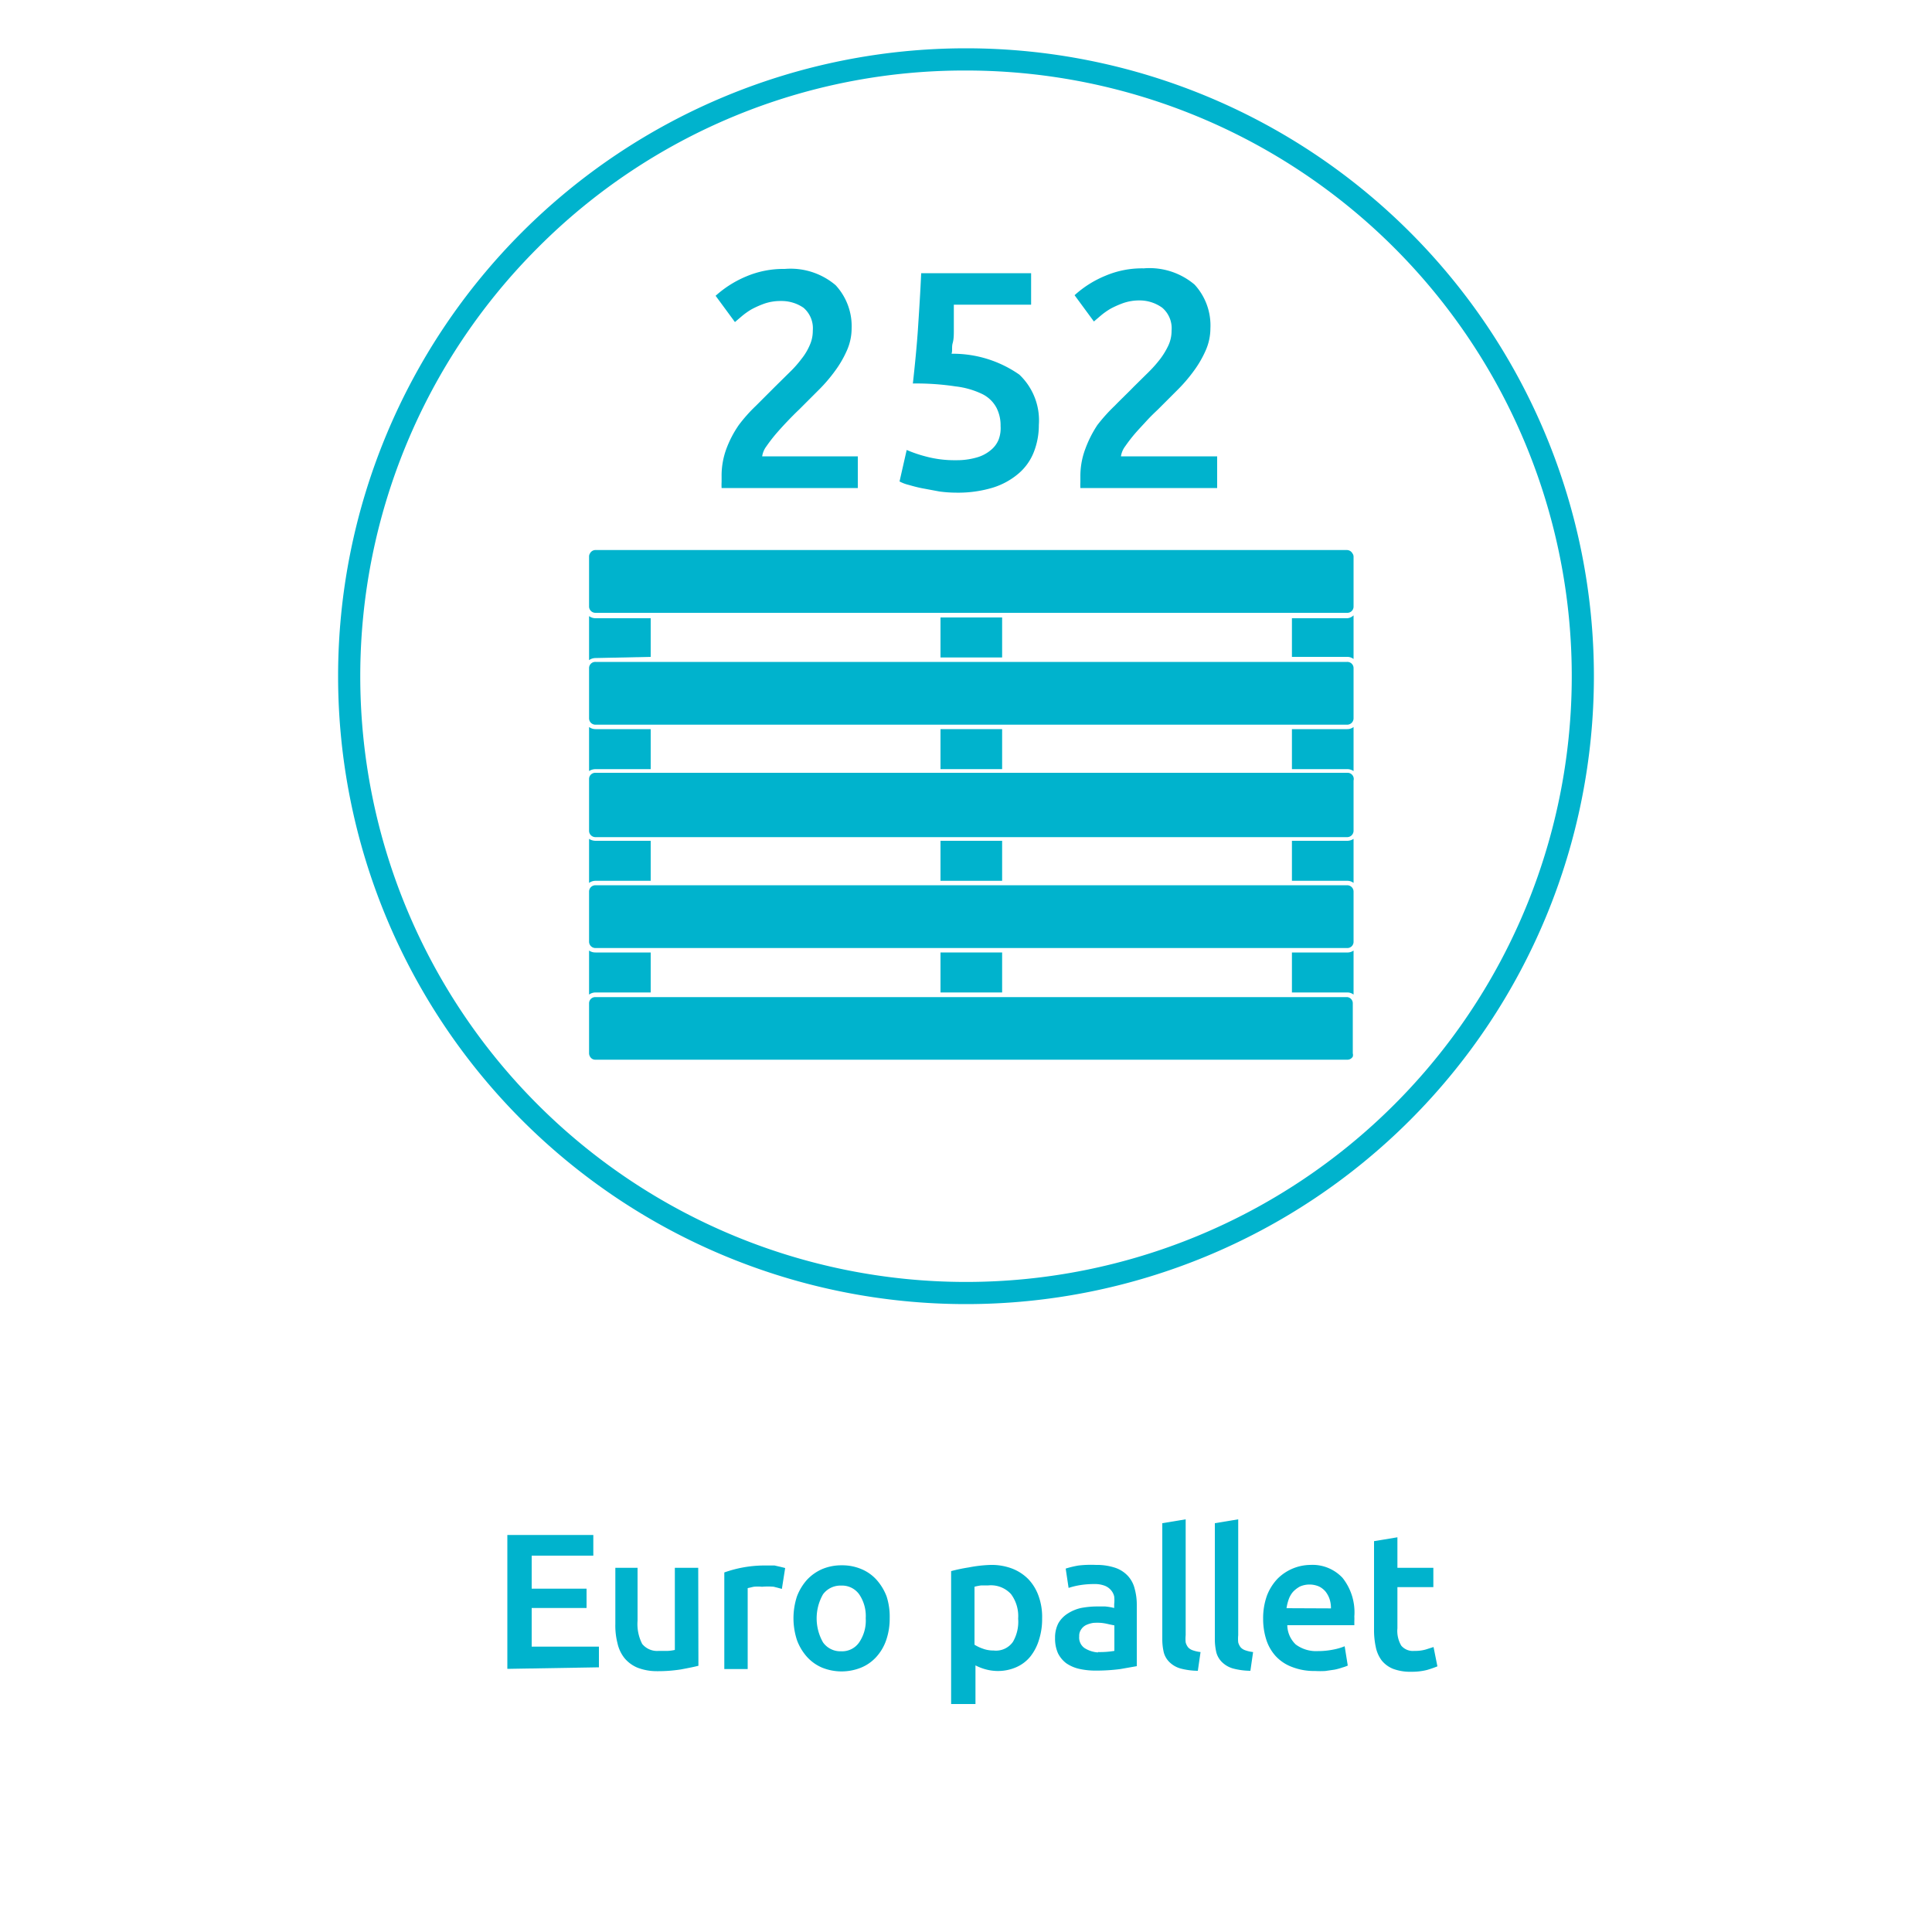 <?xml version="1.0"?>
<svg xmlns="http://www.w3.org/2000/svg" version="1.1" width="68" height="68" viewBox="0 0 65535 65535"><svg viewBox="0 0 100 100" width="65535" height="65535"><defs><style>.cls-1{fill:#00b3cd;}</style></defs><g id="Layer_1" data-name="Layer 1"><path class="cls-1" d="M26.26,86.38V79.45h4.45v1.07H27.52v1.71h2.84v1H27.52v2H31v1.07Z"/><path class="cls-1" d="M36.15,86.22c-.23.06-.54.12-.91.19A7.72,7.72,0,0,1,34,86.5,2.76,2.76,0,0,1,33,86.32a1.75,1.75,0,0,1-.68-.5,1.89,1.89,0,0,1-.36-.77,3.69,3.69,0,0,1-.11-1V81.15H33v2.74a2.25,2.25,0,0,0,.24,1.2,1,1,0,0,0,.86.36l.46,0a2.05,2.05,0,0,0,.37-.05V81.15h1.21Z"/><path class="cls-1" d="M40.47,82.24l-.42-.11a3.58,3.58,0,0,0-.61,0,2.22,2.22,0,0,0-.43,0l-.31.07v4.19H37.49v-5a6.23,6.23,0,0,1,2-.36h.28l.32,0,.31.07.24.06Z"/><path class="cls-1" d="M46.05,83.76a3.39,3.39,0,0,1-.18,1.13,2.5,2.5,0,0,1-.51.87,2.18,2.18,0,0,1-.8.56,2.7,2.7,0,0,1-2,0,2.23,2.23,0,0,1-.79-.56,2.69,2.69,0,0,1-.52-.87,3.64,3.64,0,0,1,0-2.26,2.75,2.75,0,0,1,.52-.86,2.36,2.36,0,0,1,.8-.56,2.56,2.56,0,0,1,1-.19,2.53,2.53,0,0,1,1,.19,2.18,2.18,0,0,1,.8.56,2.75,2.75,0,0,1,.52.86A3.39,3.39,0,0,1,46.05,83.76Zm-1.24,0a2,2,0,0,0-.34-1.24,1.09,1.09,0,0,0-.93-.45,1.12,1.12,0,0,0-.94.45,2.51,2.51,0,0,0,0,2.49,1.1,1.1,0,0,0,.94.46,1.07,1.07,0,0,0,.93-.46A2,2,0,0,0,44.81,83.76Z"/><path class="cls-1" d="M53.94,83.77a3.48,3.48,0,0,1-.16,1.1,2.59,2.59,0,0,1-.44.86,1.93,1.93,0,0,1-.73.56,2.35,2.35,0,0,1-1,.2A2.43,2.43,0,0,1,51,86.4a2.58,2.58,0,0,1-.51-.2v2H49.23V81.32a8.87,8.87,0,0,1,.91-.19A6.93,6.93,0,0,1,51.28,81a3,3,0,0,1,1.11.19,2.39,2.39,0,0,1,.83.54,2.44,2.44,0,0,1,.53.86A3.17,3.17,0,0,1,53.94,83.77Zm-1.24,0a1.91,1.91,0,0,0-.37-1.26,1.41,1.41,0,0,0-1.17-.45H50.8a2.29,2.29,0,0,0-.36.07v3a2.06,2.06,0,0,0,.42.2,1.56,1.56,0,0,0,.57.1,1.07,1.07,0,0,0,1-.45A2.07,2.07,0,0,0,52.7,83.79Z"/><path class="cls-1" d="M56.73,81a3,3,0,0,1,1,.15,1.59,1.59,0,0,1,.65.42,1.5,1.5,0,0,1,.35.66,3.11,3.11,0,0,1,.11.84v3.17l-.85.15a9.59,9.59,0,0,1-1.27.08,3.85,3.85,0,0,1-.86-.09,1.94,1.94,0,0,1-.67-.29,1.47,1.47,0,0,1-.43-.52,1.86,1.86,0,0,1-.15-.79,1.61,1.61,0,0,1,.17-.76,1.44,1.44,0,0,1,.48-.5,2.14,2.14,0,0,1,.69-.29,4.49,4.49,0,0,1,.83-.08l.42,0a2.89,2.89,0,0,1,.47.08v-.2a1.75,1.75,0,0,0,0-.4.75.75,0,0,0-.18-.34.8.8,0,0,0-.33-.22,1.43,1.43,0,0,0-.51-.08,4.54,4.54,0,0,0-.77.06,4,4,0,0,0-.57.14l-.15-1a4.76,4.76,0,0,1,.67-.16A5.58,5.58,0,0,1,56.73,81Zm.1,4.51a4.5,4.5,0,0,0,.85-.06V84.13l-.29-.06A2.77,2.77,0,0,0,57,84a2.83,2.83,0,0,0-.41,0,1.45,1.45,0,0,0-.37.11.64.64,0,0,0-.26.23.57.57,0,0,0-.1.36.66.66,0,0,0,.27.6A1.49,1.49,0,0,0,56.83,85.53Z"/><path class="cls-1" d="M62,86.48a3.63,3.63,0,0,1-.9-.12,1.33,1.33,0,0,1-.56-.32,1.1,1.1,0,0,1-.3-.5,3,3,0,0,1-.08-.7v-6l1.21-.2v6a1.9,1.9,0,0,0,0,.37.71.71,0,0,0,.13.26.58.58,0,0,0,.24.15,1.83,1.83,0,0,0,.4.09Z"/><path class="cls-1" d="M64.72,86.48a3.63,3.63,0,0,1-.9-.12,1.33,1.33,0,0,1-.56-.32,1.1,1.1,0,0,1-.3-.5,3,3,0,0,1-.08-.7v-6l1.21-.2v6a1.9,1.9,0,0,0,0,.37.71.71,0,0,0,.13.26.58.58,0,0,0,.24.15,1.83,1.83,0,0,0,.4.09Z"/><path class="cls-1" d="M65.38,83.79a3.45,3.45,0,0,1,.2-1.21,2.64,2.64,0,0,1,.55-.87A2.44,2.44,0,0,1,67.81,81a2.13,2.13,0,0,1,1.68.67,2.87,2.87,0,0,1,.61,2,1.93,1.93,0,0,1,0,.23c0,.08,0,.15,0,.22H66.63a1.41,1.41,0,0,0,.44,1,1.77,1.77,0,0,0,1.15.34,3.94,3.94,0,0,0,.8-.08,3,3,0,0,0,.58-.17l.16,1a1.73,1.73,0,0,1-.28.1,2.83,2.83,0,0,1-.4.11l-.48.07a4.71,4.71,0,0,1-.53,0,3.14,3.14,0,0,1-1.2-.21,2.18,2.18,0,0,1-.84-.56,2.3,2.3,0,0,1-.49-.86A3.5,3.5,0,0,1,65.38,83.79Zm3.51-.54a1.51,1.51,0,0,0-.07-.48,1.33,1.33,0,0,0-.21-.39,1.06,1.06,0,0,0-.33-.26,1.24,1.24,0,0,0-1,0,1.45,1.45,0,0,0-.36.28,1.24,1.24,0,0,0-.22.39,2.46,2.46,0,0,0-.11.45Z"/><path class="cls-1" d="M71.12,79.77l1.21-.2v1.58h1.86v1H72.33v2.13a1.5,1.5,0,0,0,.2.9.79.79,0,0,0,.68.27,2,2,0,0,0,.58-.07l.41-.13.2,1a5.59,5.59,0,0,1-.55.19,3.2,3.2,0,0,1-.8.09,2.54,2.54,0,0,1-.94-.15,1.46,1.46,0,0,1-.59-.43,1.72,1.72,0,0,1-.31-.7,4.15,4.15,0,0,1-.09-.92Z"/><path class="cls-1" d="M44.08,17a2.83,2.83,0,0,1-.24,1.13,5.5,5.5,0,0,1-.62,1.07,8.08,8.08,0,0,1-.86,1l-1,1c-.17.16-.36.35-.58.58s-.42.45-.61.67a8.16,8.16,0,0,0-.5.65,1.14,1.14,0,0,0-.22.52h4.95v1.64H37.35a2.91,2.91,0,0,1,0-.31v-.28a4,4,0,0,1,.24-1.42A5.53,5.53,0,0,1,38.24,22,8,8,0,0,1,39.13,21l1-1,.74-.73a5.66,5.66,0,0,0,.62-.7,3,3,0,0,0,.42-.7,1.78,1.78,0,0,0,.16-.75,1.4,1.4,0,0,0-.48-1.19,2,2,0,0,0-1.17-.35,2.55,2.55,0,0,0-.84.13,4.79,4.79,0,0,0-.68.3,3.66,3.66,0,0,0-.52.37l-.34.29-1-1.36a5.56,5.56,0,0,1,1.58-1,4.92,4.92,0,0,1,2-.39,3.6,3.6,0,0,1,2.63.84A3.12,3.12,0,0,1,44.08,17Z"/><path class="cls-1" d="M51.79,22.05a2,2,0,0,0-.21-.94,1.67,1.67,0,0,0-.73-.71A4.31,4.31,0,0,0,49.46,20a13.51,13.51,0,0,0-2.21-.15c.11-1,.21-2,.27-2.93s.12-1.85.16-2.78h5.69v1.63h-4c0,.19,0,.39,0,.62s0,.47,0,.7,0,.46-.06.67,0,.4-.06.55a6,6,0,0,1,3.51,1.08A3.26,3.26,0,0,1,53.77,22a3.79,3.79,0,0,1-.26,1.4,2.8,2.8,0,0,1-.79,1.11,3.76,3.76,0,0,1-1.33.73,6.19,6.19,0,0,1-1.88.26,6.62,6.62,0,0,1-.88-.06l-.86-.16c-.27-.05-.52-.12-.73-.18a2,2,0,0,1-.48-.18l.37-1.63a6.82,6.82,0,0,0,1,.34,5.7,5.7,0,0,0,1.55.19,3.7,3.7,0,0,0,1.07-.14,1.93,1.93,0,0,0,.73-.38,1.35,1.35,0,0,0,.41-.55A1.67,1.67,0,0,0,51.79,22.05Z"/><path class="cls-1" d="M62.65,17a2.83,2.83,0,0,1-.24,1.13,5.5,5.5,0,0,1-.62,1.07,8.08,8.08,0,0,1-.86,1l-1,1c-.17.16-.37.35-.58.58s-.42.45-.61.67a8.16,8.16,0,0,0-.5.65,1.14,1.14,0,0,0-.22.52H63v1.64H55.92a2.69,2.69,0,0,1,0-.31v-.28a4,4,0,0,1,.25-1.42A5.94,5.94,0,0,1,56.8,22,8.92,8.92,0,0,1,57.7,21c.33-.34.67-.66,1-1l.74-.73a6.62,6.62,0,0,0,.62-.7,3.93,3.93,0,0,0,.42-.7,1.78,1.78,0,0,0,.16-.75,1.4,1.4,0,0,0-.48-1.19A2,2,0,0,0,59,15.55a2.55,2.55,0,0,0-.84.13,4.79,4.79,0,0,0-.68.3,3.66,3.66,0,0,0-.52.37l-.34.29-1-1.36a5.42,5.42,0,0,1,1.58-1,4.85,4.85,0,0,1,2-.39,3.61,3.61,0,0,1,2.63.84A3.12,3.12,0,0,1,62.65,17Z"/><path class="cls-1" d="M50,3.65A31.35,31.35,0,0,1,72.17,57.17,31.35,31.35,0,0,1,27.83,12.83,31.14,31.14,0,0,1,50,3.65M50,2.5A32.5,32.5,0,1,0,82.5,35,32.5,32.5,0,0,0,50,2.5Z"/><path class="cls-1" d="M33.68,51.37V49.3H30.82a.56.56,0,0,1-.33-.1v2.28a.57.57,0,0,1,.33-.11Z"/><path class="cls-1" d="M33.68,34V32H30.82a.57.57,0,0,1-.33-.11v2.28a.57.57,0,0,1,.33-.11Z"/><path class="cls-1" d="M33.68,39.81V37.74H30.82a.57.57,0,0,1-.33-.11v2.28a.64.64,0,0,1,.33-.1Z"/><path class="cls-1" d="M33.68,45.59V43.52H30.82a.64.64,0,0,1-.33-.1V45.7a.57.57,0,0,1,.33-.11Z"/><rect class="cls-1" x="48.68" y="49.3" width="3.19" height="2.07"/><rect class="cls-1" x="48.68" y="37.74" width="3.19" height="2.07"/><rect class="cls-1" x="48.68" y="43.52" width="3.19" height="2.07"/><rect class="cls-1" x="48.68" y="31.96" width="3.19" height="2.07"/><path class="cls-1" d="M66.87,37.74v2.07h2.86a.59.59,0,0,1,.33.1V37.63a.52.52,0,0,1-.33.11Z"/><path class="cls-1" d="M66.87,43.52v2.07h2.86a.52.52,0,0,1,.33.11V43.42a.59.59,0,0,1-.33.1Z"/><path class="cls-1" d="M69.73,32H66.87V34h2.86a.52.52,0,0,1,.33.11V31.85A.52.52,0,0,1,69.73,32Z"/><path class="cls-1" d="M66.87,49.3v2.07h2.86a.52.52,0,0,1,.33.11V49.2a.52.52,0,0,1-.33.1Z"/><path class="cls-1" d="M69.73,51.61H30.82a.32.32,0,0,0-.33.32v2.59a.34.34,0,0,0,.05.17.31.31,0,0,0,.28.16H69.73a.32.32,0,0,0,.29-.16.33.33,0,0,0,0-.17V51.93A.32.32,0,0,0,69.73,51.61Z"/><path class="cls-1" d="M69.73,45.82H30.82a.33.33,0,0,0-.33.33v2.6a.33.33,0,0,0,.33.32H69.73a.32.32,0,0,0,.33-.32v-2.6A.33.33,0,0,0,69.73,45.82Z"/><path class="cls-1" d="M69.73,40H30.82a.32.32,0,0,0-.33.32V43a.33.33,0,0,0,.33.33H69.73a.33.33,0,0,0,.33-.33v-2.6A.32.32,0,0,0,69.73,40Z"/><path class="cls-1" d="M69.73,34.26H30.82a.32.32,0,0,0-.33.32v2.6a.33.33,0,0,0,.33.33H69.73a.33.33,0,0,0,.33-.33v-2.6A.32.32,0,0,0,69.73,34.26Z"/><path class="cls-1" d="M70,28.64a.33.33,0,0,0-.29-.17H30.82a.32.32,0,0,0-.28.17.3.3,0,0,0-.05.16v2.6a.33.33,0,0,0,.33.32H69.73a.32.32,0,0,0,.33-.32V28.8A.29.29,0,0,0,70,28.64Z"/></g></svg></svg>
